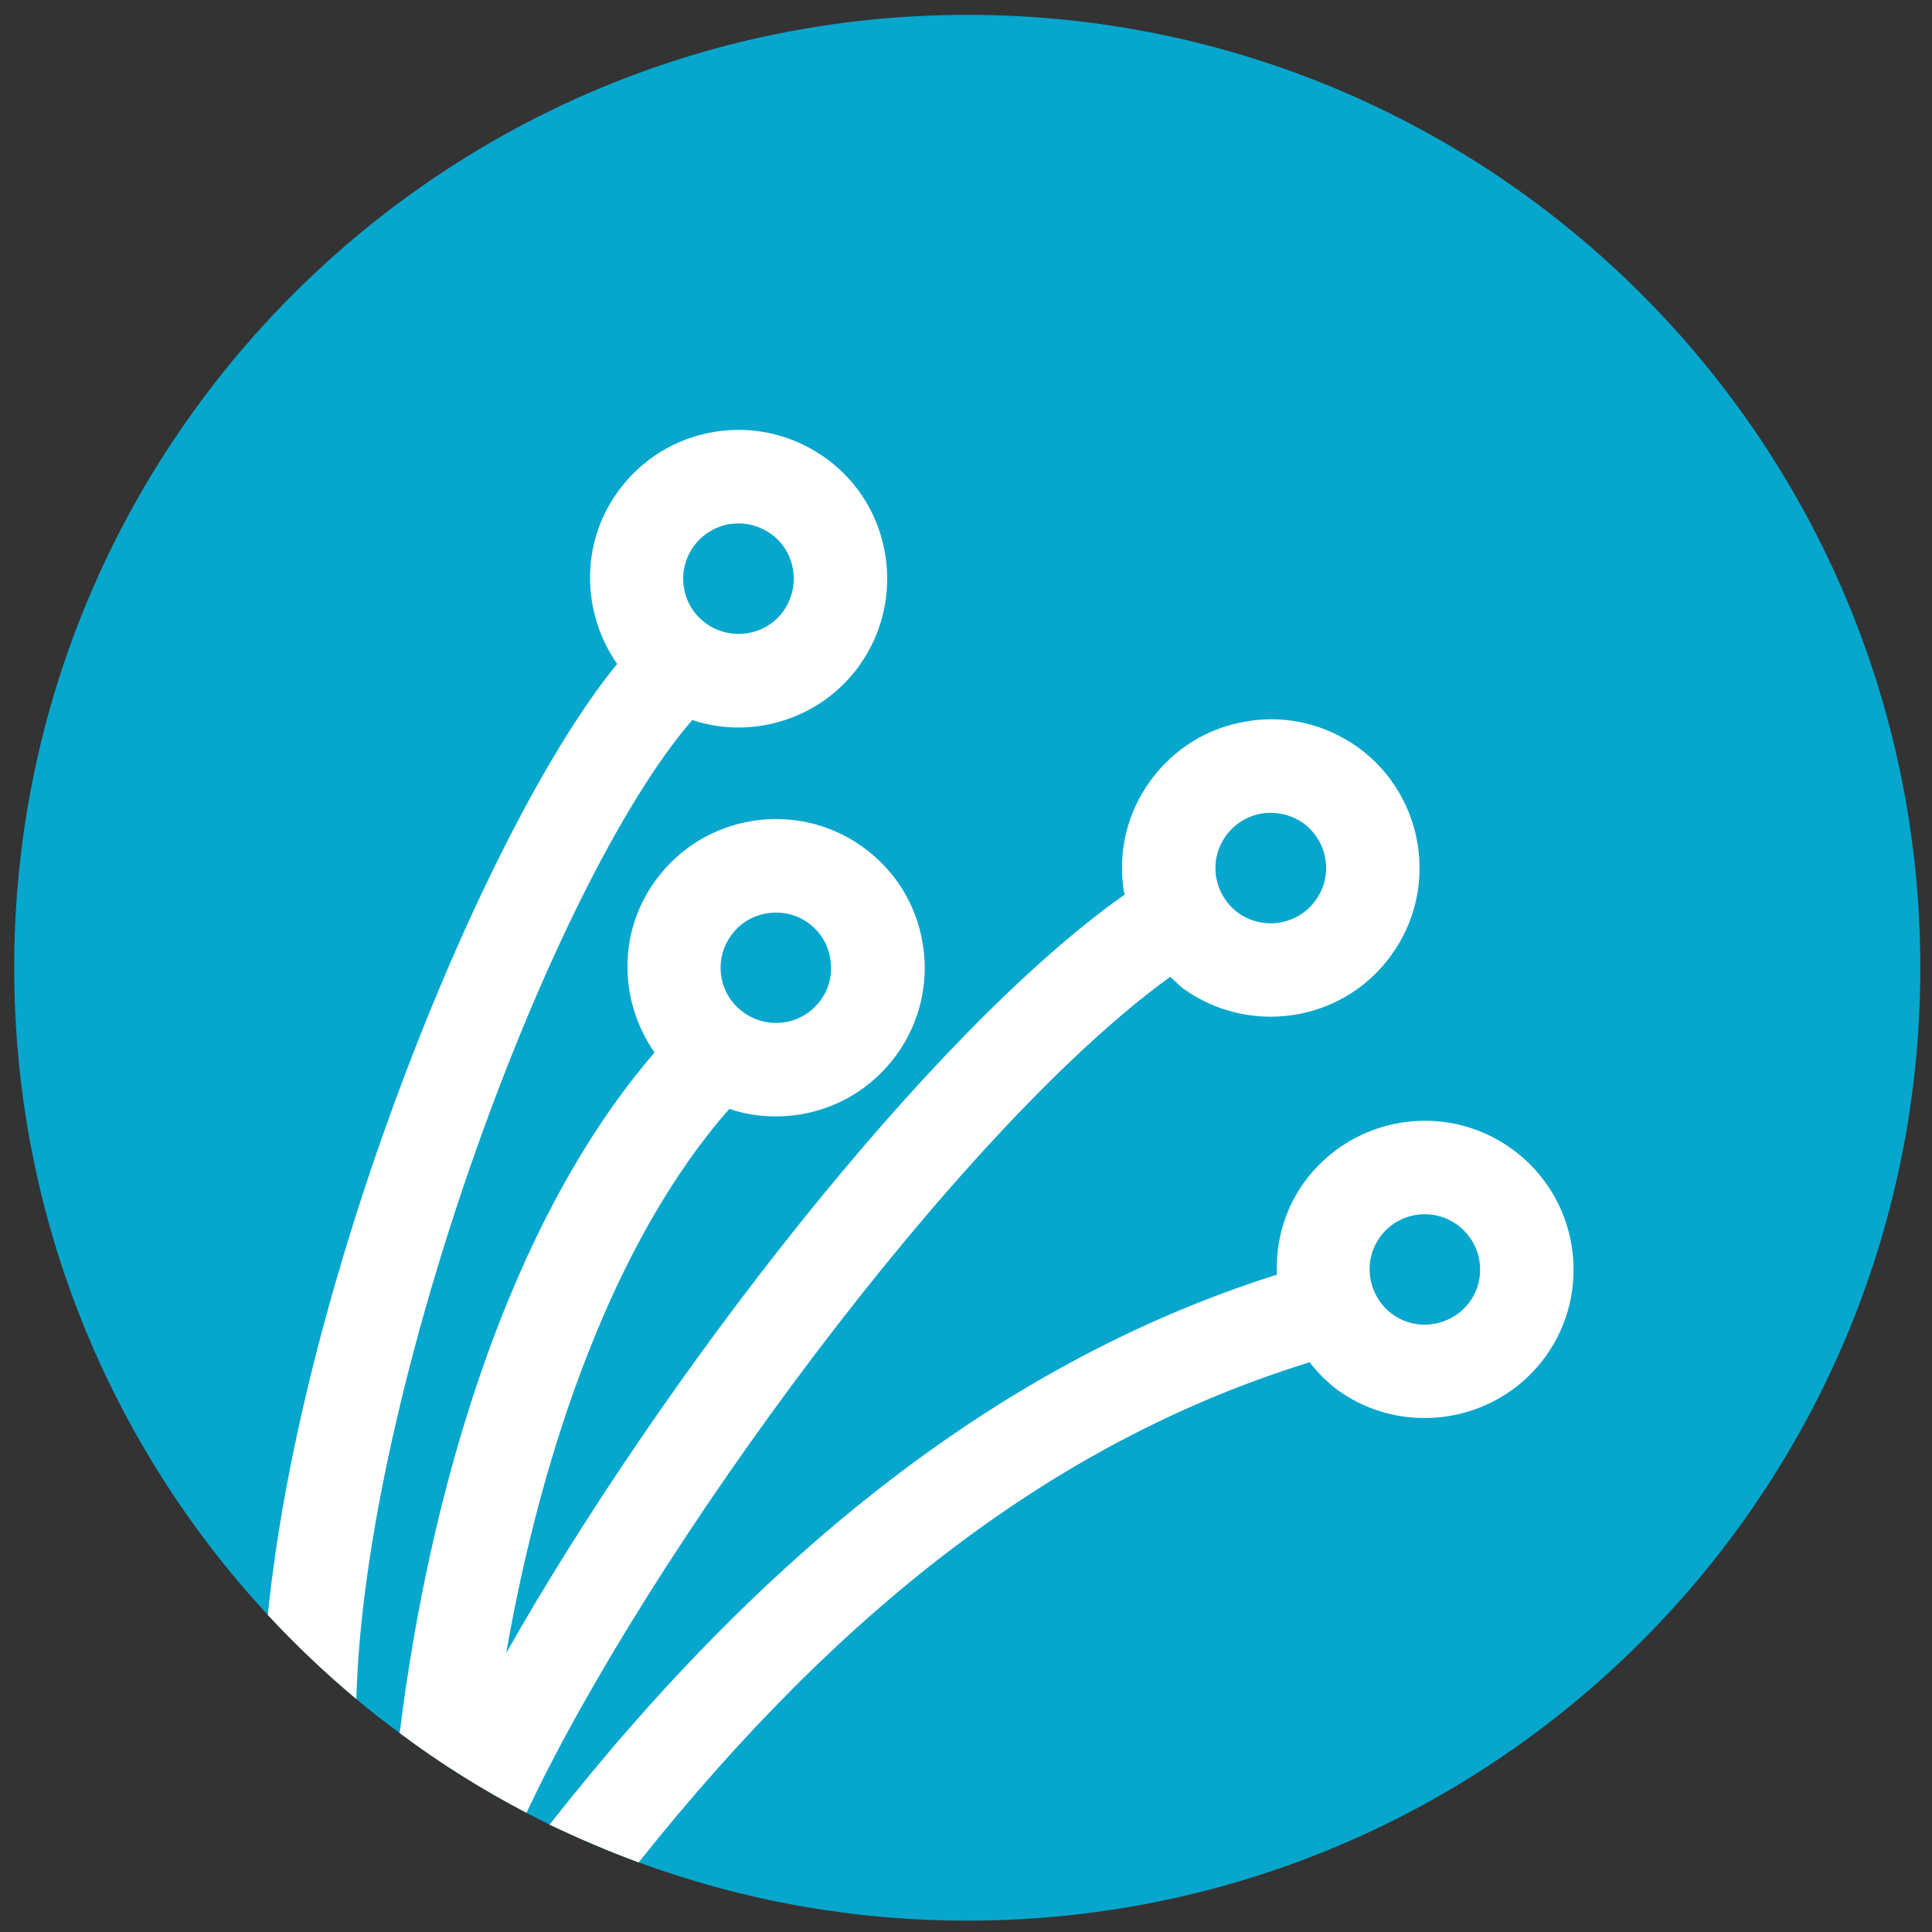 <?xml version="1.0" encoding="UTF-8" standalone="no"?>
<svg width="60px" height="60px" viewBox="0 0 60 60" version="1.1" xmlns="http://www.w3.org/2000/svg" xmlns:xlink="http://www.w3.org/1999/xlink">
    <rect x="0" y="0" width="60" height="60" fill="#333333" stroke="none"/>
    <!-- Generator: Sketch 47.1 (45422) - http://www.bohemiancoding.com/sketch -->
    <title>Page 1</title>
    <desc>Created with Sketch.</desc>
    <defs></defs>
    <g id="Layouts" stroke="none" stroke-width="1" fill="none" fill-rule="evenodd">
        <g id="Compare-(City)-Page-New" transform="translate(-651, -1745)">
            <g id="Group-31" transform="translate(134, 1723.88)">
                <g id="Page-1" transform="translate(517.441, 21.581)">
                    <path d="M59.197,29.594 C59.197,45.939 45.948,59.187 29.603,59.187 C26.013,59.187 22.577,58.548 19.394,57.377 C18.445,57.029 17.526,56.632 16.626,56.206 C16.384,56.081 16.142,55.955 15.91,55.839 C14.526,55.113 13.21,54.29 11.971,53.361 C11.516,53.023 11.061,52.674 10.626,52.306 C9.658,51.494 8.739,50.623 7.877,49.694 C2.99,44.419 0,37.355 0,29.594 C0,13.248 13.258,-7.10542736e-15 29.603,-7.10542736e-15 C45.948,-7.10542736e-15 59.197,13.248 59.197,29.594" id="Fill-1" fill="#07A6CD"></path>
                    <path d="M22.268,28.587 C22.597,28.122 23.129,27.881 23.661,27.881 C24.009,27.881 24.358,27.977 24.658,28.2 C25.035,28.471 25.277,28.868 25.345,29.322 C25.422,29.777 25.316,30.232 25.045,30.6 C24.774,30.968 24.377,31.219 23.922,31.287 C23.468,31.355 23.022,31.248 22.645,30.977 C21.88,30.426 21.706,29.352 22.268,28.587 M37.635,25.49 C37.906,25.122 38.303,24.871 38.758,24.803 C38.845,24.784 38.932,24.784 39.029,24.784 C39.387,24.784 39.735,24.89 40.035,25.103 C40.8,25.664 40.974,26.739 40.413,27.503 C39.861,28.268 38.787,28.442 38.013,27.89 C37.645,27.619 37.403,27.222 37.326,26.768 C37.258,26.313 37.364,25.858 37.635,25.49 M35.903,29.874 C36.039,30 36.164,30.126 36.309,30.242 C37.132,30.832 38.08,31.113 39.019,31.113 C40.451,31.113 41.864,30.455 42.764,29.206 C44.264,27.145 43.8,24.252 41.739,22.752 C40.732,22.035 39.513,21.735 38.293,21.939 C37.074,22.132 36.009,22.79 35.284,23.787 C34.558,24.784 34.268,26.003 34.461,27.222 C34.471,27.261 34.48,27.29 34.49,27.319 C28.413,31.597 20.08,42.397 15.28,50.874 C16.403,44.439 18.668,37.993 22.209,33.977 C22.664,34.132 23.148,34.21 23.642,34.21 C23.893,34.21 24.135,34.19 24.387,34.152 C25.606,33.958 26.671,33.3 27.397,32.303 C28.122,31.306 28.413,30.077 28.219,28.868 C28.026,27.648 27.368,26.574 26.361,25.848 C24.3,24.358 21.406,24.822 19.916,26.884 C18.726,28.519 18.793,30.658 19.887,32.226 C15.29,37.558 12.89,45.939 11.971,53.361 C13.209,54.29 14.526,55.113 15.909,55.839 C19.684,47.797 29.293,34.655 35.903,29.874 M45.203,39.968 C44.642,40.732 43.568,40.906 42.803,40.355 C42.039,39.793 41.864,38.719 42.416,37.955 C42.755,37.49 43.277,37.248 43.809,37.248 C44.158,37.248 44.516,37.355 44.816,37.577 C45.58,38.129 45.755,39.203 45.203,39.968 M46.519,35.226 C44.458,33.726 41.564,34.19 40.064,36.252 C39.435,37.122 39.174,38.129 39.213,39.126 C31.035,41.71 23.603,47.322 16.626,56.206 C17.526,56.632 18.445,57.029 19.393,57.377 C25.916,49.19 32.642,44.197 40.229,41.845 C40.48,42.164 40.761,42.455 41.1,42.706 C41.913,43.297 42.861,43.577 43.8,43.577 C45.232,43.577 46.645,42.919 47.555,41.671 C49.045,39.61 48.58,36.716 46.519,35.226" id="Fill-3" fill="#FFFFFF"></path>
                    <path d="M23.884,18.523 C23.332,19.287 22.248,19.452 21.485,18.9 C20.719,18.348 20.545,17.274 21.106,16.5 C21.377,16.132 21.774,15.89 22.219,15.813 C22.316,15.803 22.403,15.794 22.5,15.794 C22.858,15.794 23.206,15.91 23.506,16.123 C24.271,16.674 24.435,17.748 23.884,18.523 M25.209,13.771 C24.203,13.045 22.984,12.755 21.764,12.948 C20.545,13.142 19.48,13.8 18.755,14.797 C17.564,16.432 17.632,18.59 18.726,20.158 C14.642,25.132 8.932,39.135 7.877,49.694 C8.738,50.623 9.658,51.494 10.626,52.306 C10.877,42.639 16.713,26.913 21.058,21.9 C21.522,22.055 22.006,22.132 22.49,22.132 C23.922,22.132 25.335,21.465 26.235,20.226 C27.726,18.155 27.271,15.261 25.209,13.771" id="Fill-5" fill="#FFFFFF"></path>
                </g>
            </g>
        </g>
    </g>
</svg>